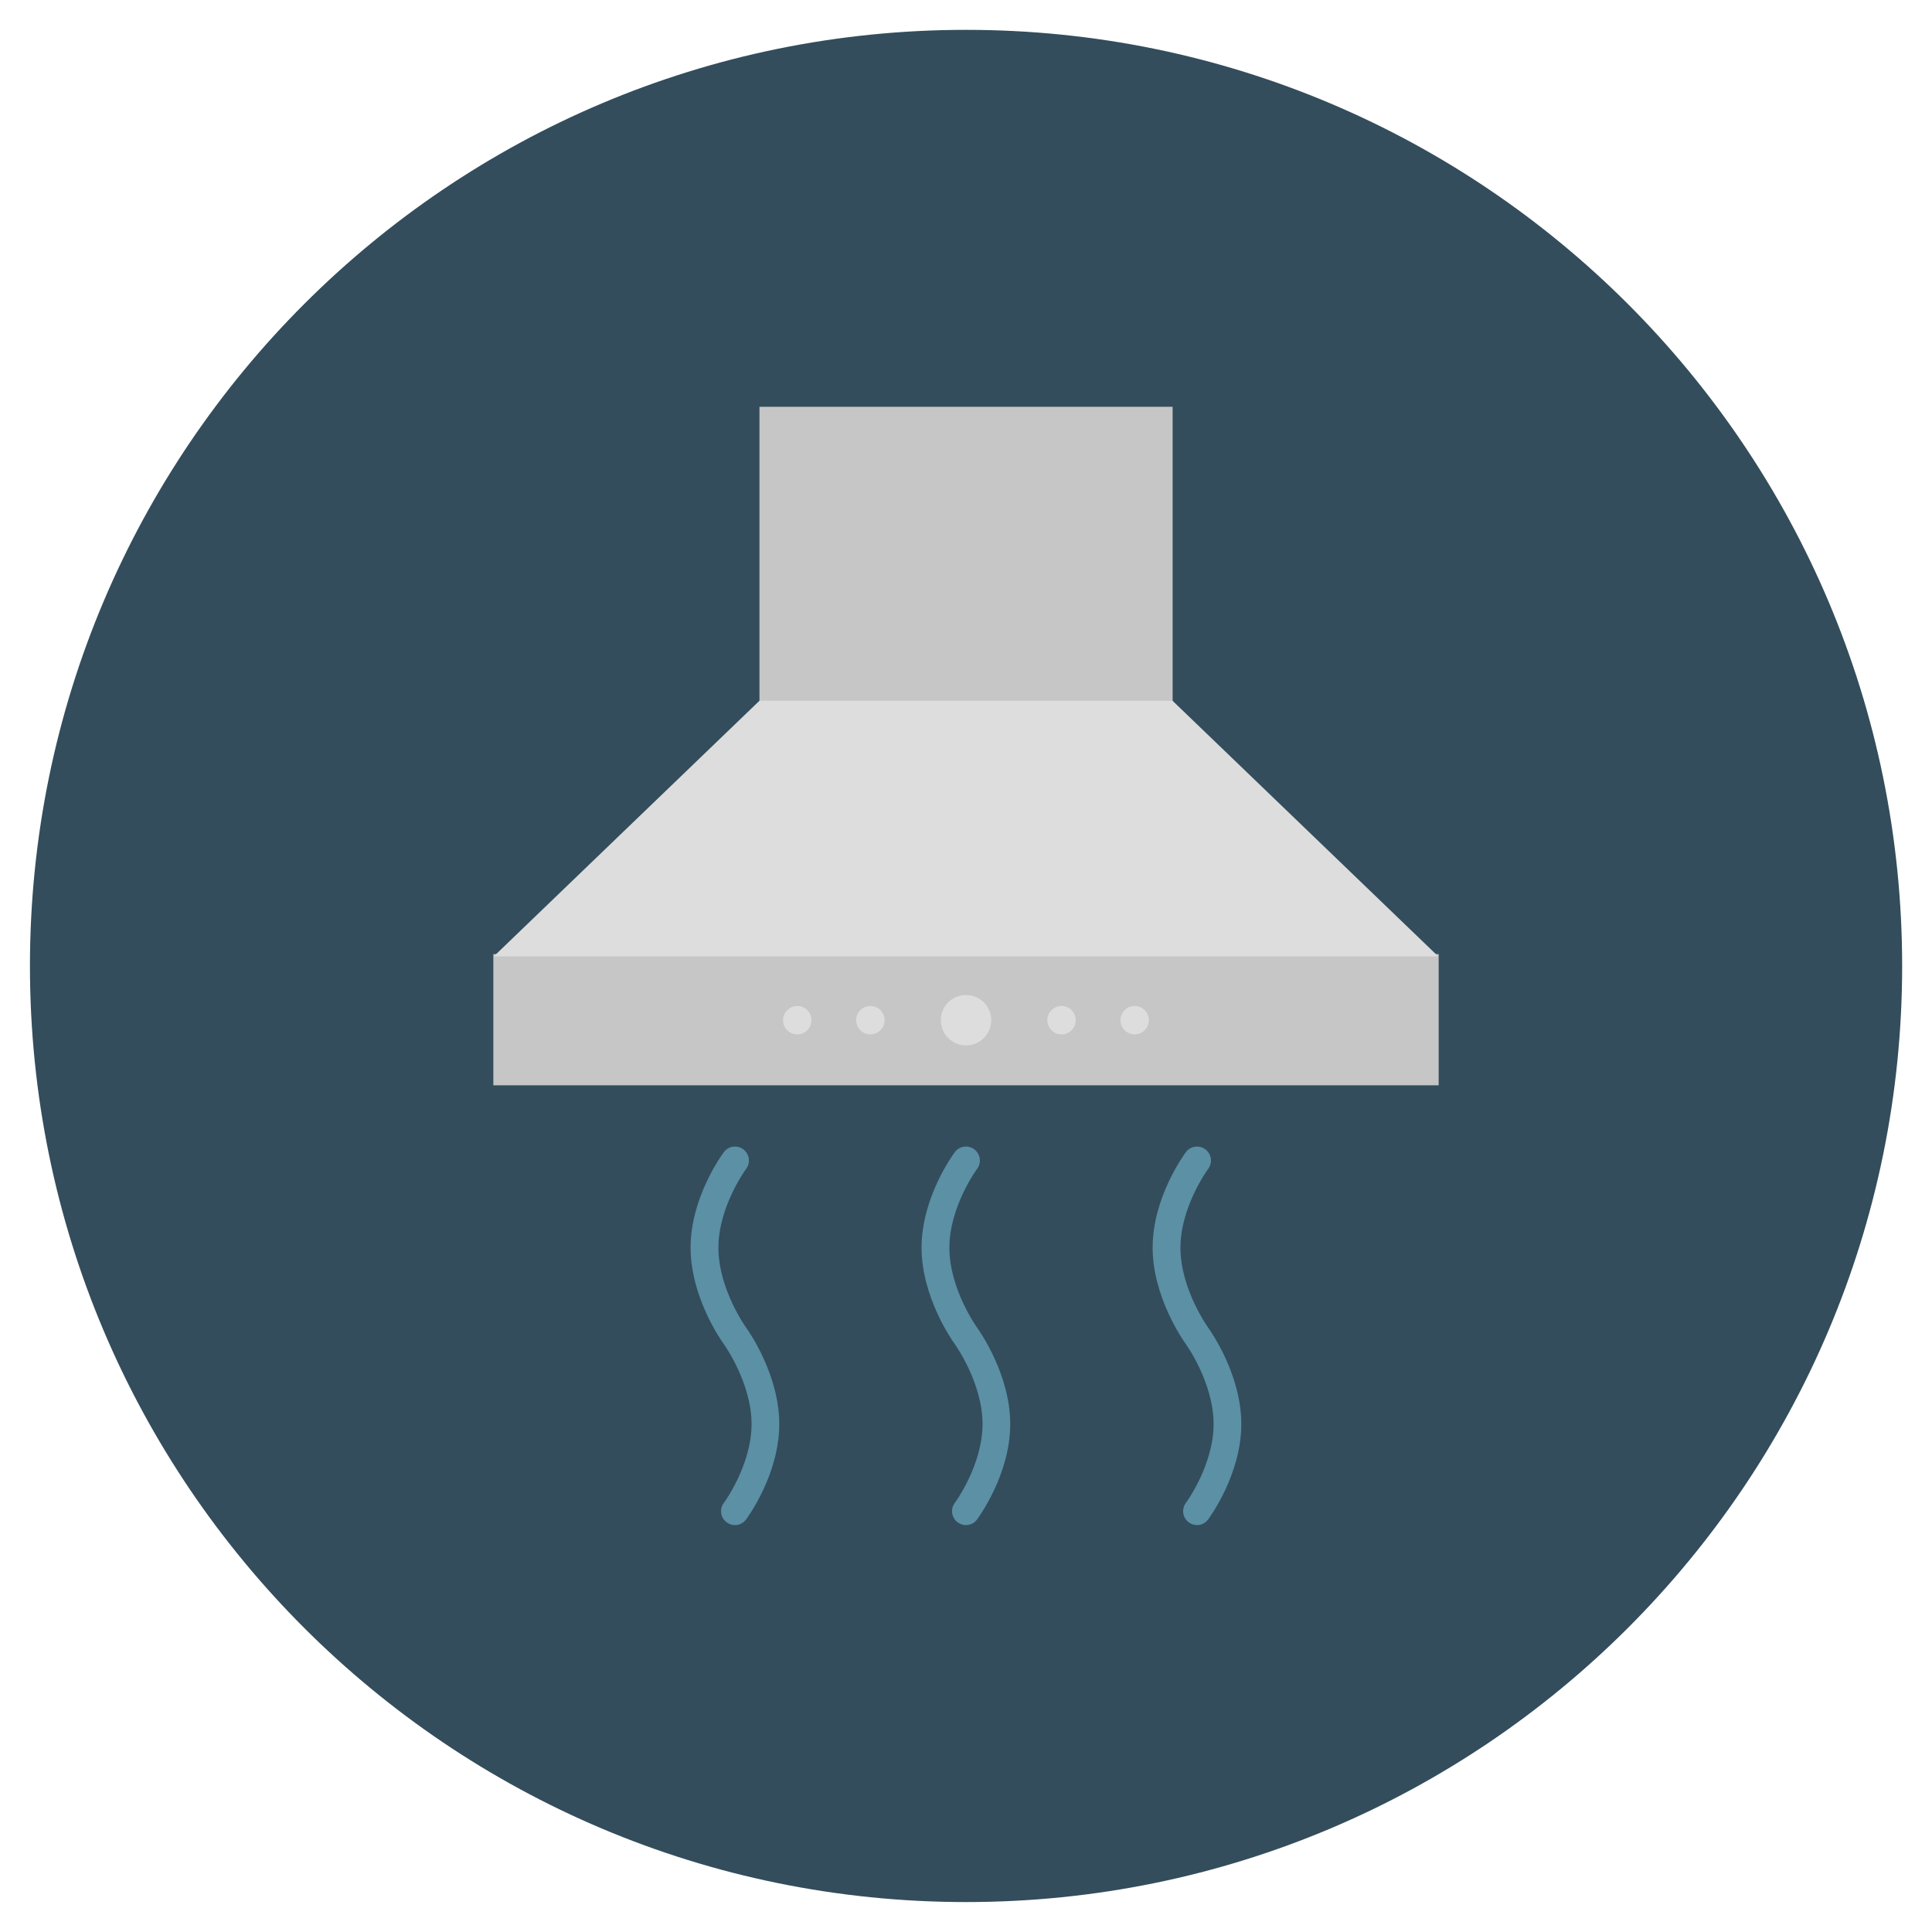 <?xml version="1.0" encoding="utf-8"?>
<!-- Generated by IcoMoon.io -->
<!DOCTYPE svg PUBLIC "-//W3C//DTD SVG 1.1//EN" "http://www.w3.org/Graphics/SVG/1.1/DTD/svg11.dtd">
<svg version="1.1" xmlns="http://www.w3.org/2000/svg" xmlns:xlink="http://www.w3.org/1999/xlink" width="20" height="20" viewBox="0 0 20 20">
<path fill="rgb(51, 77, 92)" d="M19.691 10c0-5.352-4.339-9.691-9.69-9.691s-9.691 4.338-9.691 9.691c0 5.352 4.339 9.69 9.691 9.69s9.69-4.339 9.69-9.69z"></path>
<path fill="rgb(91, 144, 165)" d="M7.727 13.748c-0.001-0.001-0.001-0.002-0.002-0.003-0.003-0.004-0.288-0.4-0.288-0.829 0-0.422 0.281-0.808 0.287-0.816 0.048-0.064 0.035-0.154-0.029-0.202s-0.154-0.035-0.202 0.029c-0.014 0.019-0.344 0.466-0.344 0.988 0 0.505 0.309 0.951 0.341 0.995 0.001 0.001 0.001 0.002 0.002 0.003 0.003 0.004 0.288 0.4 0.288 0.829 0 0.424-0.282 0.81-0.287 0.816-0.048 0.064-0.034 0.154 0.029 0.201 0.026 0.019 0.056 0.029 0.086 0.029 0.044 0 0.087-0.020 0.115-0.058 0.014-0.019 0.344-0.466 0.344-0.988-0-0.505-0.309-0.951-0.341-0.995z"></path>
<path fill="rgb(91, 144, 165)" d="M10.118 13.748c-0.001-0.001-0.001-0.002-0.002-0.003-0.003-0.004-0.288-0.4-0.288-0.829 0-0.422 0.281-0.808 0.287-0.816 0.048-0.064 0.034-0.154-0.029-0.202s-0.154-0.035-0.202 0.029c-0.014 0.019-0.344 0.466-0.344 0.988 0 0.505 0.309 0.951 0.341 0.995 0.001 0.001 0.001 0.002 0.002 0.003 0.003 0.004 0.288 0.4 0.288 0.829 0 0.424-0.282 0.81-0.287 0.816-0.048 0.064-0.034 0.154 0.029 0.201 0.026 0.019 0.056 0.029 0.086 0.029 0.044 0 0.087-0.020 0.115-0.058 0.014-0.019 0.344-0.466 0.344-0.988 0-0.505-0.309-0.951-0.341-0.995z"></path>
<path fill="rgb(91, 144, 165)" d="M12.51 13.748c-0.001-0.001-0.001-0.002-0.002-0.003-0.003-0.004-0.288-0.4-0.288-0.829 0-0.422 0.281-0.808 0.287-0.816 0.048-0.064 0.035-0.154-0.029-0.202s-0.154-0.035-0.202 0.029c-0.014 0.019-0.344 0.466-0.344 0.988 0 0.505 0.309 0.951 0.341 0.995 0.001 0.001 0.001 0.002 0.002 0.003 0.003 0.004 0.288 0.4 0.288 0.829 0 0.424-0.282 0.81-0.287 0.816-0.047 0.064-0.034 0.154 0.029 0.201 0.026 0.019 0.056 0.029 0.086 0.029 0.044 0 0.087-0.020 0.115-0.058 0.014-0.019 0.344-0.466 0.344-0.988-0-0.505-0.309-0.951-0.341-0.995z"></path>
<path fill="rgb(198, 198, 198)" d="M7.862 4.211h4.277v3.066h-4.277v-3.066z"></path>
<path fill="rgb(198, 198, 198)" d="M5.107 9.877h9.786v1.358h-9.786v-1.358z"></path>
<path fill="rgb(221, 221, 221)" d="M12.138 7.254h-4.276l-2.751 2.647h9.778z"></path>
<path fill="rgb(221, 221, 221)" d="M10.261 10.561c0 0.144-0.117 0.261-0.261 0.261s-0.261-0.117-0.261-0.261c0-0.144 0.117-0.261 0.261-0.261s0.261 0.117 0.261 0.261z"></path>
<path fill="rgb(221, 221, 221)" d="M11.136 10.561c0 0.081-0.066 0.147-0.147 0.147s-0.147-0.066-0.147-0.147c0-0.081 0.066-0.147 0.147-0.147s0.147 0.066 0.147 0.147z"></path>
<path fill="rgb(221, 221, 221)" d="M11.893 10.561c0 0.081-0.066 0.147-0.147 0.147s-0.147-0.066-0.147-0.147c0-0.081 0.066-0.147 0.147-0.147s0.147 0.066 0.147 0.147z"></path>
<path fill="rgb(221, 221, 221)" d="M8.4 10.561c0 0.081-0.066 0.147-0.147 0.147s-0.147-0.066-0.147-0.147c0-0.081 0.066-0.147 0.147-0.147s0.147 0.066 0.147 0.147z"></path>
<path fill="rgb(221, 221, 221)" d="M9.157 10.561c0 0.081-0.066 0.147-0.147 0.147s-0.147-0.066-0.147-0.147c0-0.081 0.066-0.147 0.147-0.147s0.147 0.066 0.147 0.147z"></path>
</svg>
